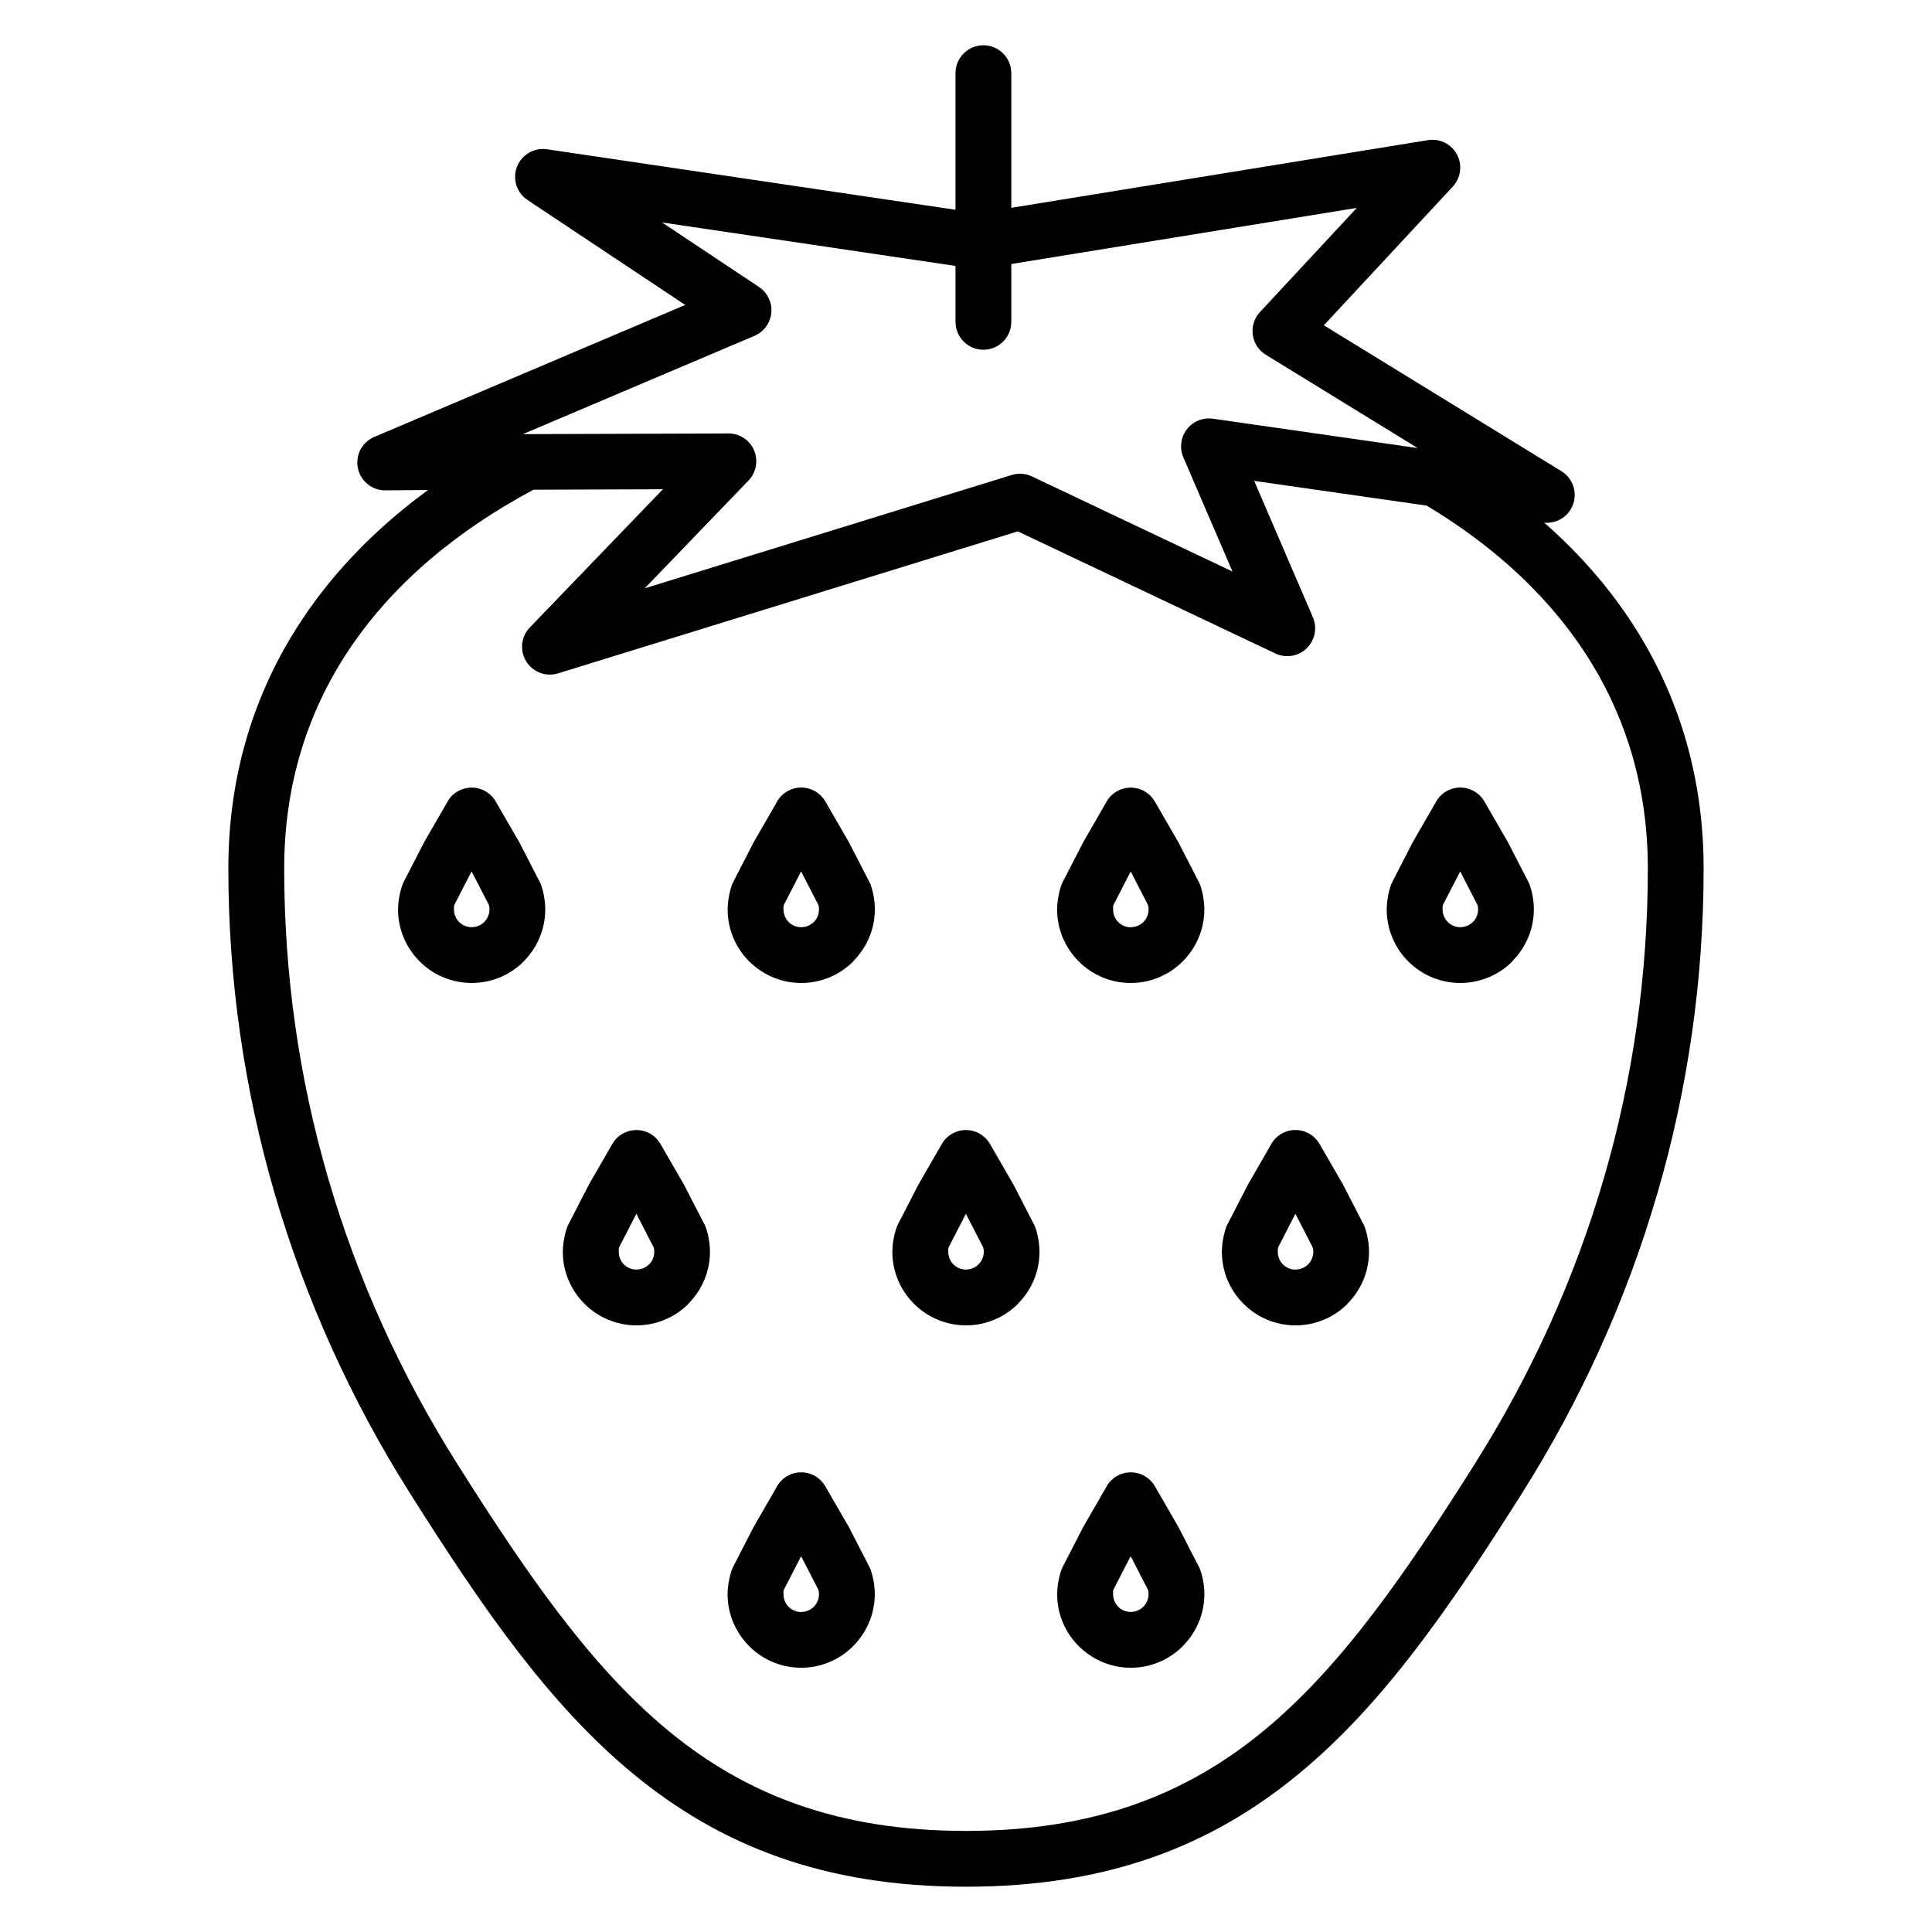 <?xml version="1.0" encoding="UTF-8"?>
<!-- Uploaded to: ICON Repo, www.svgrepo.com, Generator: ICON Repo Mixer Tools -->
<svg fill="#000000" width="800px" height="800px" version="1.1" viewBox="144 144 512 512" xmlns="http://www.w3.org/2000/svg">
 <path d="m534.83 531.94c14.812-23.453 26.426-48.914 34.254-75.844 7.566-26.016 11.609-53.484 11.609-81.918 0-20.871-5.484-39.102-15.074-54.695-10.312-16.766-25.383-30.598-43.52-41.484l-45.73-6.562 15.559 36.145c1.609 3.75-0.117 8.098-3.867 9.707-2.152 0.926-4.504 0.746-6.418-0.27l-67.914-32.199-121.84 37.629c-3.891 1.195-8.02-0.992-9.211-4.883-0.812-2.652-0.07-5.406 1.734-7.277l-0.004-0.004 35.262-36.625-34.273 0.117c-20.344 10.844-37.391 25.051-49.043 42.594-10.805 16.266-17.043 35.539-17.043 57.816 0 28.434 4.043 55.902 11.609 81.918 7.828 26.922 19.441 52.391 34.254 75.844 18.418 29.164 35.379 53.824 56.168 70.902 20.293 16.672 44.707 26.363 78.664 26.363s58.367-9.691 78.664-26.363c20.793-17.078 37.75-41.738 56.168-70.902zm48.406-71.742c-8.227 28.297-20.406 55.02-35.93 79.598-19.137 30.297-36.863 56.008-59.289 74.43-22.918 18.828-50.27 29.773-88.02 29.773s-65.102-10.945-88.02-29.773c-22.422-18.418-40.152-44.129-59.289-74.43-15.523-24.574-27.699-51.305-35.93-79.598-7.984-27.445-12.246-56.297-12.246-86.02 0-25.332 7.148-47.324 19.531-65.965 8.766-13.195 20.121-24.641 33.391-34.355l-11.379 0.09c-4.066 0-7.367-3.301-7.367-7.367 0-3.043 1.848-5.656 4.481-6.777h-0.004l82.418-34.988-41.773-27.797c-3.394-2.25-4.328-6.828-2.078-10.227 1.629-2.461 4.481-3.625 7.223-3.231v-0.008l108.26 16.039v-36.203c0-4.082 3.312-7.394 7.394-7.394s7.394 3.312 7.394 7.394v35.688l110.42-17.938c4.019-0.652 7.809 2.074 8.461 6.094 0.379 2.336-0.383 4.594-1.879 6.207l0.004 0.004-34.172 36.762 62.941 38.66c3.477 2.121 4.574 6.66 2.457 10.141-1.52 2.492-4.281 3.762-7.004 3.5 9.832 8.637 18.277 18.398 24.977 29.289 10.988 17.867 17.27 38.68 17.27 62.434 0 29.723-4.266 58.574-12.246 86.02zm-117.82-205.24 54.293 7.789-40.078-24.617c-0.48-0.27-0.93-0.605-1.352-0.996-2.984-2.777-3.148-7.445-0.379-10.43l25.664-27.609-91.559 14.871v15.328c0 4.082-3.312 7.394-7.394 7.394s-7.394-3.312-7.394-7.394v-14.82l-77.77-11.52 25.691 17.094-0.004 0.004c1.164 0.77 2.129 1.879 2.719 3.262 1.594 3.75-0.156 8.082-3.898 9.676l-61.387 26.059 54.137-0.18c1.953-0.09 3.938 0.594 5.457 2.051 2.934 2.824 3.023 7.492 0.199 10.426l-27.504 28.566 97.039-29.969c1.754-0.605 3.738-0.547 5.551 0.301l53.172 25.211-13.031-30.273h0.008c-0.52-1.203-0.727-2.562-0.523-3.957 0.57-4.035 4.312-6.84 8.348-6.269zm-196.41 134.75c1.301 0 2.484-0.531 3.332-1.379 0.848-0.848 1.375-2.031 1.375-3.332 0-0.344 0-0.605-0.07-0.793h-0.004c0-0.117-0.07-0.238-0.09-0.398l-4.574-8.883-4.574 8.887c-0.07 0.148-0.07 0.27-0.09 0.391v0.09 0.711c0 1.32 0.52 2.504 1.352 3.332 0.848 0.852 2.031 1.379 3.332 1.379zm13.789 9.078c-3.527 3.527-8.406 5.711-13.789 5.711-5.383 0-10.262-2.188-13.789-5.711-3.539-3.547-5.731-8.418-5.731-13.773 0-0.902 0.082-1.867 0.238-2.871l0.07-0.344c0.184-1.121 0.449-2.168 0.777-3.121v0.004c0.117-0.332 0.25-0.664 0.422-0.984l5.402-10.488v0.004l0.16-0.297 5.828-10.094c0.621-1.254 1.605-2.352 2.91-3.106 3.523-2.043 8.039-0.84 10.082 2.688l6.043 10.465h0.012l0.18 0.316 5.18 10.062c0.258 0.438 0.48 0.906 0.652 1.406 0.332 0.957 0.59 2.004 0.773 3.121h-0.004 0.004c0.184 1.117 0.281 2.188 0.281 3.188 0 5.383-2.184 10.262-5.711 13.789zm160.87 172.39c1.301 0 2.481-0.531 3.332-1.379 0.848-0.852 1.379-2.031 1.379-3.332 0-0.344 0-0.617-0.07-0.793h-0.004c0-0.117-0.07-0.238-0.09-0.391l-4.574-8.883-4.574 8.887c-0.07 0.148-0.07 0.27-0.09 0.391v0.09 0.711c0 1.305 0.531 2.481 1.379 3.332l0.242 0.238c0.812 0.703 1.895 1.129 3.09 1.129zm13.785 9.078c-3.527 3.527-8.406 5.715-13.785 5.715-5.106 0-9.773-1.992-13.27-5.242-0.18-0.148-0.355-0.305-0.52-0.473-3.527-3.527-5.715-8.402-5.715-13.785 0-0.902 0.082-1.867 0.238-2.871l0.07-0.344c0.184-1.121 0.449-2.168 0.777-3.121v0.004c0.117-0.332 0.25-0.668 0.422-0.984l5.402-10.488v0.008l0.16-0.297 5.828-10.094c0.621-1.254 1.605-2.352 2.91-3.106 3.523-2.043 8.039-0.84 10.082 2.688l6.043 10.465h0.012l0.176 0.316 5.18 10.062c0.258 0.438 0.48 0.906 0.652 1.406 0.324 0.949 0.59 1.996 0.777 3.117h-0.004 0.004c0.184 1.117 0.281 2.191 0.281 3.191 0 5.383-2.188 10.262-5.715 13.785zm-101.12-9.078c1.32 0 2.5-0.52 3.332-1.352 0.848-0.852 1.379-2.027 1.379-3.332 0-0.344 0-0.605-0.07-0.789h-0.004c0-0.117-0.07-0.238-0.09-0.398l-4.574-8.887-4.574 8.887c-0.07 0.148-0.07 0.27-0.09 0.391v0.09 0.711c0 1.316 0.52 2.5 1.352 3.332 0.848 0.852 2.027 1.379 3.332 1.379zm13.773 9.062c-3.543 3.539-8.418 5.731-13.773 5.731-5.383 0-10.262-2.191-13.785-5.715-3.539-3.543-5.731-8.422-5.731-13.773 0-0.906 0.082-1.871 0.238-2.879l0.07-0.344c0.184-1.121 0.449-2.168 0.777-3.117v0.004c0.117-0.332 0.25-0.668 0.422-0.988l5.398-10.488v0.004l0.16-0.297 5.828-10.094c0.621-1.254 1.605-2.352 2.91-3.106 3.523-2.043 8.039-0.84 10.082 2.688l6.047 10.465h0.012l0.176 0.316 5.18 10.062c0.258 0.438 0.48 0.906 0.652 1.406 0.324 0.953 0.59 2.004 0.777 3.121h-0.004 0.004c0.184 1.117 0.281 2.191 0.281 3.188 0 5.383-2.188 10.262-5.715 13.785zm117.22-99.793c1.301 0 2.484-0.531 3.332-1.379 0.848-0.852 1.379-2.031 1.379-3.332 0-0.344 0-0.605-0.07-0.789h-0.004c0-0.117-0.07-0.238-0.09-0.391l-4.574-8.887-4.574 8.887c-0.07 0.148-0.07 0.27-0.09 0.391v0.09 0.711c0 1.316 0.52 2.504 1.348 3.332 0.848 0.852 2.027 1.379 3.332 1.379zm13.789 9.078c-3.527 3.527-8.406 5.715-13.789 5.715-5.383 0-10.262-2.191-13.785-5.715-3.539-3.543-5.731-8.418-5.731-13.773 0-0.902 0.082-1.867 0.23-2.871l0.07-0.344c0.184-1.121 0.449-2.168 0.777-3.121v0.004c0.117-0.332 0.254-0.664 0.422-0.988l5.398-10.484v0.008l0.16-0.297 5.828-10.098c0.621-1.254 1.605-2.352 2.91-3.106 3.523-2.043 8.039-0.84 10.082 2.688l6.047 10.469h0.012l0.168 0.316 5.18 10.059c0.258 0.438 0.48 0.906 0.652 1.406 0.324 0.949 0.59 2 0.777 3.121h-0.004 0.004c0.184 1.117 0.281 2.188 0.281 3.188 0 5.383-2.188 10.262-5.715 13.789zm-101.11-9.082c1.301 0 2.484-0.531 3.332-1.379 0.848-0.852 1.379-2.031 1.379-3.332 0-0.344 0-0.605-0.074-0.789h-0.004c0-0.117-0.07-0.238-0.09-0.391l-4.574-8.883-4.574 8.883c-0.074 0.148-0.074 0.27-0.09 0.391v0.09 0.711c0 1.316 0.52 2.504 1.348 3.332 0.848 0.852 2.031 1.379 3.332 1.379zm13.789 9.078c-3.523 3.527-8.406 5.715-13.789 5.715s-10.262-2.191-13.789-5.715c-3.539-3.543-5.731-8.418-5.731-13.773 0-0.902 0.082-1.867 0.23-2.871l0.07-0.344c0.184-1.121 0.449-2.168 0.777-3.121v0.004c0.117-0.332 0.25-0.664 0.422-0.988l5.402-10.484v0.008l0.16-0.297 6.051-10.488c0.629-1.094 1.543-2.043 2.715-2.715 3.523-2.027 8.027-0.809 10.051 2.715l5.816 10.078c0.148 0.238 0.281 0.457 0.406 0.695l5.18 10.059c0.258 0.434 0.48 0.906 0.652 1.406 0.324 0.949 0.59 2 0.777 3.121h-0.004 0.004c0.184 1.117 0.281 2.191 0.281 3.188 0 5.383-2.188 10.262-5.715 13.789zm-101.12-9.078c1.301 0 2.481-0.531 3.332-1.379l0.254-0.238c0.703-0.812 1.125-1.895 1.125-3.094 0-0.344 0-0.605-0.07-0.789h-0.004c0-0.117-0.07-0.238-0.09-0.391l-4.574-8.887-4.574 8.887c-0.07 0.148-0.07 0.27-0.09 0.391v0.09 0.711c0 1.32 0.52 2.504 1.348 3.332 0.848 0.852 2.031 1.379 3.332 1.379zm13.785 9.078c-3.523 3.527-8.402 5.715-13.785 5.715s-10.262-2.191-13.789-5.715c-3.539-3.543-5.731-8.418-5.731-13.773 0-0.902 0.082-1.867 0.238-2.871l0.07-0.344c0.184-1.121 0.449-2.168 0.777-3.121v0.004c0.117-0.332 0.25-0.664 0.422-0.988l5.398-10.484v0.008l0.16-0.297 6.055-10.488c0.629-1.094 1.543-2.043 2.715-2.715 3.523-2.027 8.027-0.809 10.051 2.715l5.816 10.078c0.148 0.238 0.289 0.457 0.406 0.695l5.18 10.059c0.258 0.438 0.48 0.906 0.652 1.406 0.324 0.949 0.59 2 0.777 3.121h-0.004 0.004c0.184 1.117 0.281 2.191 0.281 3.188 0 5.106-1.988 9.773-5.242 13.27-0.148 0.18-0.305 0.355-0.473 0.52zm204.54-99.809c1.301 0 2.484-0.531 3.332-1.379l0.254-0.238c0.703-0.812 1.125-1.895 1.125-3.09 0-0.344 0-0.605-0.07-0.789h-0.004c0-0.117-0.07-0.238-0.09-0.398l-4.574-8.887-4.574 8.883c-0.07 0.148-0.07 0.27-0.09 0.398v0.09 0.711c0 1.305 0.531 2.484 1.379 3.332 0.848 0.852 2.031 1.379 3.332 1.379zm13.789 9.078c-3.527 3.527-8.406 5.711-13.789 5.711-5.383 0-10.262-2.188-13.789-5.711-3.527-3.527-5.711-8.406-5.711-13.789 0-0.906 0.082-1.867 0.23-2.875l0.07-0.344c0.184-1.117 0.445-2.16 0.777-3.121v0.004c0.117-0.332 0.254-0.668 0.422-0.988l5.402-10.488v0.008l0.16-0.297 5.828-10.094c0.621-1.254 1.605-2.352 2.91-3.106 3.523-2.043 8.039-0.84 10.078 2.688l6.047 10.465h0.012l0.168 0.316 5.18 10.062c0.258 0.438 0.48 0.906 0.652 1.406 0.324 0.949 0.59 2 0.777 3.121h-0.004 0.004c0.184 1.117 0.281 2.191 0.281 3.188 0 5.106-1.988 9.773-5.242 13.27-0.148 0.18-0.305 0.355-0.473 0.52zm-101.12-9.078c1.312 0 2.496-0.527 3.348-1.367 0.848-0.848 1.375-2.031 1.375-3.332 0-0.344 0-0.617-0.07-0.793h-0.004c0-0.117-0.07-0.238-0.09-0.391l-4.574-8.883-4.574 8.887c-0.07 0.148-0.07 0.27-0.09 0.395v0.09 0.711c0 1.316 0.52 2.504 1.352 3.332 0.848 0.852 2.031 1.379 3.332 1.379zm13.758 9.078c-3.531 3.527-8.398 5.711-13.758 5.711-5.383 0-10.262-2.188-13.789-5.711-3.539-3.547-5.731-8.418-5.731-13.773 0-0.902 0.082-1.867 0.238-2.871l0.07-0.344c0.184-1.121 0.449-2.168 0.777-3.121v0.004c0.117-0.332 0.25-0.664 0.422-0.984l5.402-10.488v0.004l0.164-0.297 5.828-10.094c0.621-1.254 1.605-2.352 2.91-3.106 3.523-2.043 8.039-0.84 10.082 2.688l6.043 10.465h0.012l0.176 0.316 5.18 10.062c0.258 0.438 0.48 0.906 0.652 1.406 0.324 0.949 0.59 1.996 0.777 3.117h-0.004 0.004c0.184 1.117 0.281 2.191 0.281 3.191 0 5.383-2.184 10.262-5.711 13.789zm-101.09-9.078c1.301 0 2.484-0.531 3.332-1.379l0.25-0.238c0.703-0.812 1.125-1.895 1.125-3.09 0-0.344 0-0.605-0.07-0.789h-0.004c0-0.117-0.07-0.238-0.09-0.398l-4.574-8.887-4.574 8.887c-0.07 0.148-0.07 0.27-0.09 0.391v0.09 0.711c0 1.305 0.531 2.484 1.379 3.332l0.23 0.238c0.824 0.711 1.91 1.141 3.106 1.141zm13.789 9.078c-3.527 3.527-8.406 5.711-13.789 5.711-5.117 0-9.785-1.992-13.27-5.238-0.18-0.148-0.355-0.305-0.52-0.473-3.527-3.527-5.711-8.406-5.711-13.789 0-0.906 0.082-1.871 0.238-2.879l0.07-0.344c0.184-1.121 0.449-2.164 0.777-3.117v0.004c0.117-0.332 0.25-0.668 0.422-0.988l5.398-10.488v0.008l0.16-0.297 5.828-10.094c0.621-1.254 1.605-2.352 2.91-3.106 3.523-2.043 8.039-0.84 10.082 2.688l6.047 10.465h0.012l0.18 0.316 5.18 10.062c0.258 0.438 0.48 0.906 0.652 1.406 0.324 0.949 0.59 2 0.777 3.121h-0.004 0.004c0.184 1.117 0.281 2.188 0.281 3.188 0 5.106-1.988 9.773-5.242 13.27-0.148 0.18-0.305 0.355-0.473 0.52z" fill-rule="evenodd"/>
</svg>